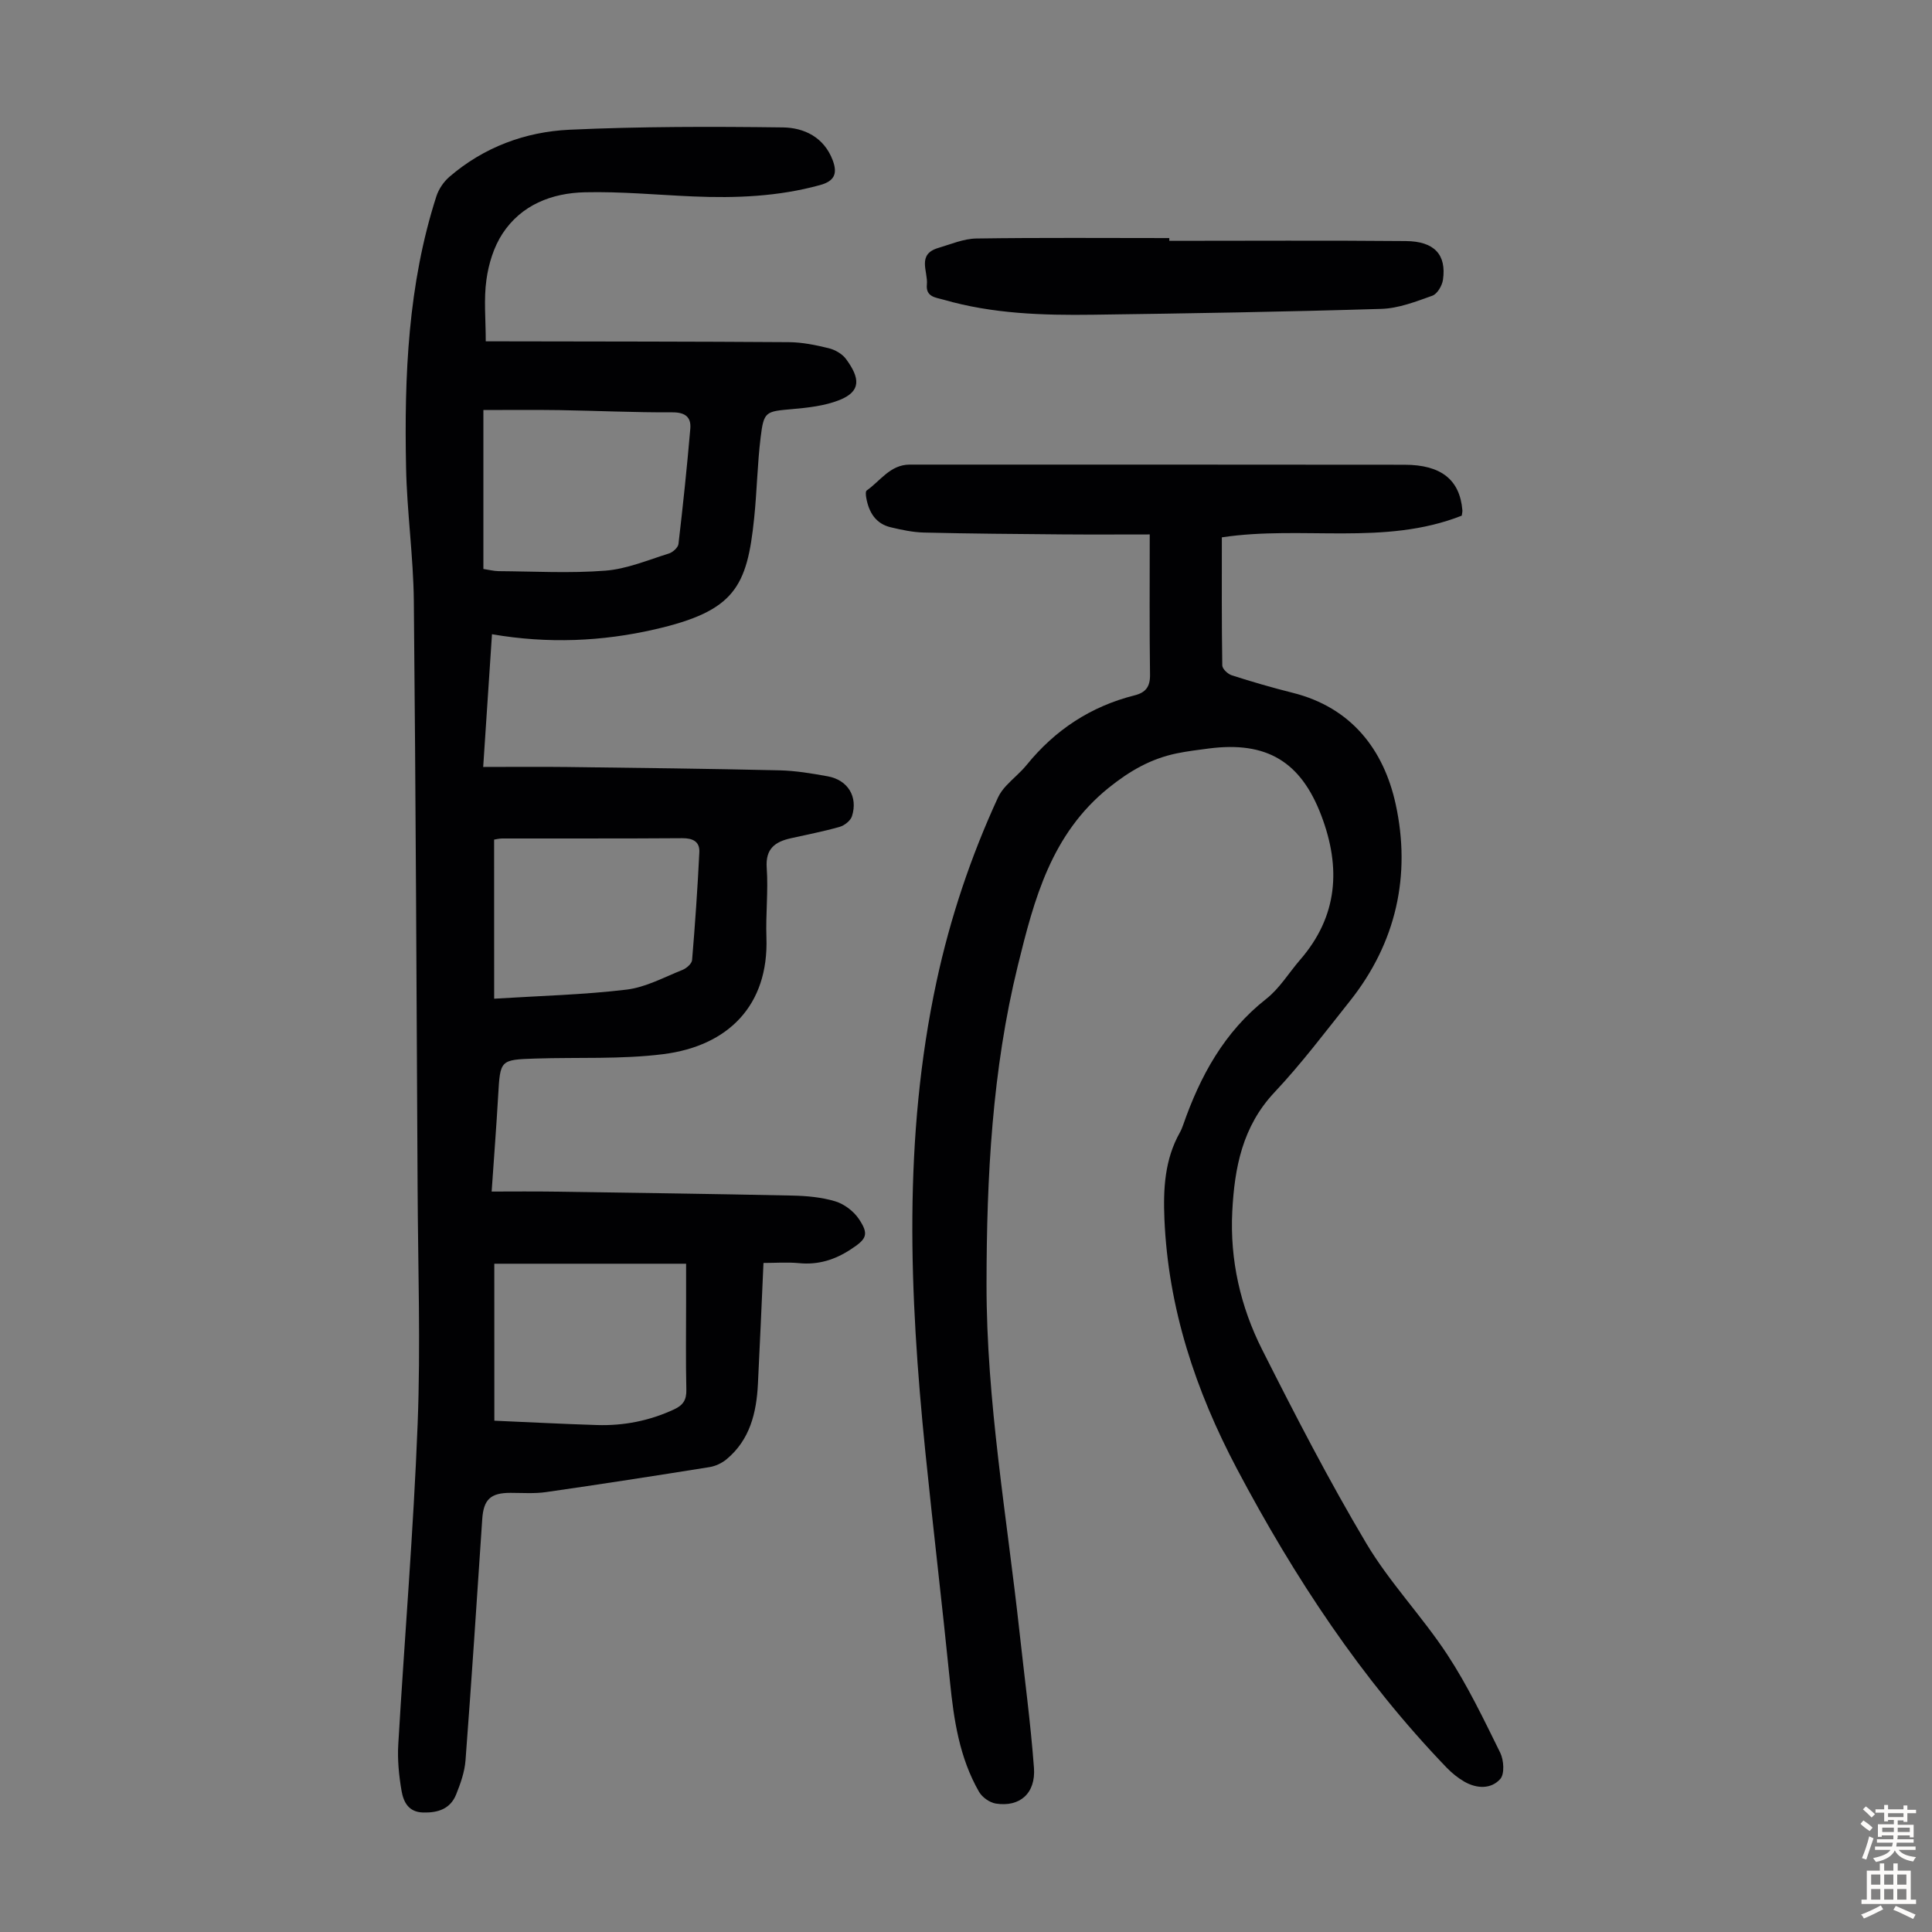 <svg enable-background="new 0 0 400 400" viewBox="0 0 400 400" xmlns="http://www.w3.org/2000/svg"><rect x="0" y="0" width="400" height="400" fill="#808080" stroke="none"/><g fill="#010103"><path d="m100.57 70.67h3.64c19.7.04 39.41.03 59.11.17 2.76.02 5.55.59 8.24 1.25 1.32.32 2.81 1.17 3.6 2.24 2.89 3.93 3.21 6.69-1.4 8.51-3.02 1.19-6.45 1.57-9.73 1.86-5.51.49-5.89.45-6.55 5.86-.68 5.54-.76 11.16-1.34 16.72-1.46 14.23-4.02 19.23-20.55 23.02-10.91 2.51-22.15 3.01-33.73 1.01-.6 9.02-1.19 17.91-1.82 27.48 5.89 0 11.65-.06 17.4.01 14.66.18 29.31.35 43.97.69 3.33.08 6.68.64 9.97 1.24 4.17.76 6.29 4.24 5.01 8.26-.3.93-1.54 1.91-2.54 2.2-3.32.95-6.74 1.6-10.11 2.36-3.26.73-5.28 2.14-5 6.12.34 4.78-.23 9.63-.06 14.43.49 14.03-7.9 22.45-21.35 24.15-8.72 1.1-17.63.62-26.45.91-7.37.24-7.31.29-7.74 7.66-.36 6.35-.86 12.7-1.35 19.88 4.37 0 8.46-.05 12.54.01 16.56.24 33.12.47 49.67.82 3 .06 6.09.34 8.93 1.19 1.85.56 3.79 2.03 4.88 3.64 2.18 3.24 1.59 4.18-1.67 6.31-3.31 2.17-6.74 3.24-10.72 2.85-2.41-.23-4.87-.04-7.35-.04-.39 8.57-.73 16.81-1.15 25.05-.3 5.96-1.64 11.56-6.5 15.6-.97.8-2.29 1.42-3.53 1.62-11.26 1.8-22.53 3.55-33.82 5.17-2.41.35-4.91.16-7.37.16-4.15-.01-5.59 1.38-5.86 5.47-1.11 16.64-2.2 33.28-3.46 49.91-.18 2.39-1.03 4.8-1.94 7.06-1.19 2.97-3.72 3.82-6.82 3.74-3.09-.07-4.09-2.23-4.49-4.52-.54-3.15-.86-6.43-.67-9.61 1.3-22.12 3.15-44.22 4.01-66.36.63-16.2.07-32.45-.01-48.68-.22-40.52-.38-81.05-.78-121.57-.09-9.27-1.43-18.52-1.61-27.79-.38-18.95.4-37.84 6.28-56.1.48-1.48 1.5-2.99 2.68-4.01 7.12-6.14 15.7-9.33 24.86-9.76 14.71-.68 29.47-.67 44.2-.48 4.38.06 8.5 2.01 10.31 6.79 1.04 2.76.38 4.33-2.63 5.15-8.64 2.38-17.42 2.73-26.29 2.35-7.48-.32-14.96-1.04-22.42-.86-6.81.16-13.12 2.6-17.03 8.57-1.8 2.75-2.87 6.25-3.32 9.53-.57 4.03-.14 8.21-.14 12.76zm-.49 47.13c1.2.18 2.18.44 3.16.45 7.37.05 14.78.47 22.1-.1 4.45-.35 8.8-2.2 13.14-3.55.81-.25 1.9-1.23 1.99-1.97.93-7.95 1.77-15.9 2.45-23.88.2-2.35-1.01-3.39-3.69-3.38-7.81.04-15.63-.33-23.44-.46-5.2-.08-10.4-.02-15.71-.02zm2.23 88.97c9.64-.6 18.58-.82 27.41-1.88 3.98-.48 7.78-2.57 11.6-4.09.82-.33 1.91-1.29 1.97-2.03.62-7.43 1.14-14.88 1.5-22.33.11-2.19-1.34-2.92-3.55-2.9-12.42.09-24.84.04-37.27.06-.63 0-1.27.17-1.67.23.01 10.81.01 21.4.01 32.94zm.04 87.37c7.01.3 14.13.68 21.26.9 5.54.17 10.86-.88 15.93-3.23 1.88-.87 2.61-1.96 2.56-4.07-.14-6.03-.05-12.07-.05-18.11 0-2.64 0-5.28 0-7.99-13.39 0-26.31 0-39.71 0 .01 10.73.01 21.3.01 32.5z"/><path d="m238.04 110.65c-5.69 0-11.93.04-18.16-.01-9.51-.08-19.03-.15-28.53-.38-2.32-.05-4.65-.55-6.93-1.09-3.1-.73-4.52-3.08-5.06-6.04-.1-.52-.19-1.39.08-1.58 2.84-1.99 4.87-5.36 8.93-5.36 34.15.01 68.29-.02 102.44.03 7.6.01 11.43 3.14 11.96 9.41.03.32-.07.65-.13 1.13-16 6.32-33.01 1.98-49.67 4.49 0 8.89-.05 17.71.09 26.52.01.72 1.15 1.79 1.98 2.05 4.15 1.33 8.34 2.55 12.57 3.61 12.18 3.04 18.88 11.78 21.35 23.07 3.21 14.72.11 28.7-9.48 40.76-5.09 6.39-10.02 12.95-15.61 18.89-6.65 7.07-8.28 15.63-8.74 24.67-.51 10.04 1.69 19.69 6.17 28.58 6.84 13.56 13.82 27.1 21.58 40.14 4.83 8.12 11.56 15.1 16.77 23.03 4.21 6.41 7.55 13.41 10.95 20.3.75 1.52.94 4.4.02 5.44-1.9 2.15-4.87 2.03-7.43.57-1.33-.76-2.58-1.78-3.65-2.88-17.69-18.37-31.56-39.43-43.44-61.88-8.57-16.2-14.24-33.26-15.02-51.75-.26-6.22.05-12.3 3.2-17.9.27-.48.48-1.01.67-1.54 3.54-10.16 8.51-19.29 17.22-26.13 2.76-2.17 4.67-5.39 7.02-8.1 7.81-9.02 8.47-19.05 4.38-29.83-4.24-11.19-11.32-15.46-23.32-13.9-2.22.29-4.44.56-6.63 1.01-5.32 1.1-9.68 3.59-14.06 7.11-11.93 9.6-15.45 23.09-18.82 36.79-5.33 21.67-6.47 43.76-6.49 65.98-.03 24.27 4.22 48.12 6.84 72.13 1.02 9.34 2.28 18.66 2.98 28.02.39 5.29-2.93 8.17-7.89 7.4-1.28-.2-2.83-1.3-3.48-2.43-4.05-7.04-5.22-14.87-6.02-22.82-1.6-15.91-3.5-31.78-5.11-47.69-3.29-32.51-4.61-64.99 2.33-97.26 2.83-13.16 7.09-25.86 12.72-38.09.41-.89 1.03-1.72 1.7-2.44 1.37-1.48 2.97-2.75 4.24-4.31 5.89-7.26 13.29-12.13 22.36-14.41 2.3-.58 3.21-1.8 3.18-4.24-.13-9.45-.06-18.92-.06-29.07z"/><path d="m242.09 49.86c16.33 0 32.66-.1 48.99.05 5.92.05 8.42 2.84 7.67 8.03-.18 1.21-1.18 2.92-2.19 3.28-3.42 1.22-6.99 2.62-10.55 2.73-19.89.61-39.79.94-59.69 1.21-10.41.14-20.81-.18-30.92-3.1-1.64-.47-3.76-.55-3.5-3.16.27-2.68-2.13-6.23 2.34-7.56 2.61-.77 5.26-1.92 7.9-1.96 13.31-.2 26.63-.09 39.95-.09z"/></g><path d="m385.2 377.6.6-.7c.6.4 1.3.9 1.9 1.5l-.6.7c-.8-.5-1.4-1-1.9-1.5zm.3 7.1c.6-1.4 1.1-2.9 1.5-4.5.3.1.6.3.9.4-.5 1.4-1 2.9-1.5 4.4zm.2-10.1.6-.6c.7.5 1.3 1.1 1.9 1.6l-.7.7c-.6-.6-1.2-1.2-1.8-1.7zm8.4-.8h.8v.9h1.8v.7h-1.8v1.8h-.8v-.3h-1.2v.9h3.3v2.6h-.8v-.4h-2.5c0 .3 0 .6-.1.8h3.4v.7h-3.5c0 .3-.1.6-.1.8h4v.7h-3.5c.7.9 1.9 1.3 3.6 1.5-.2.2-.4.5-.6.9-1.9-.3-3.2-1.1-3.8-2.3-.5 1.1-1.8 2-3.9 2.4-.2-.3-.4-.5-.6-.8 1.9-.4 3.1-.9 3.6-1.7h-3.2v-.7h3.5c.1-.2.1-.5.2-.8h-3.3v-.7h3.4c0-.2 0-.5 0-.8h-2.4v.3h-.8v-2.6h3.3v-.9h-1.2v.3h-.8v-1.8h-1.8v-.7h1.8v-.9h.8v.9h3.2zm-4.4 5.5h2.4c0-.3 0-.6 0-.9h-2.4zm1.2-3.1h3.2v-.8h-3.2zm4.4 2.2h-2.4v.9h2.5v-.9z" fill="#fcfbfa"/><path d="m389.2 385.8h.9v1.5h1.9v-1.5h.9v1.5h2.7v6h1.1v.9h-11.3v-.9h1.1v-6h2.7zm.2 8.7.5.8c-1.2.6-2.5 1.3-4 1.9-.2-.3-.3-.6-.6-.8 1.6-.6 3-1.3 4.1-1.9zm-2-4.3h1.9v-2.1h-1.9zm0 3.1h1.9v-2.2h-1.9zm2.7-3.1h1.9v-2.1h-1.9zm0 3.1h1.9v-2.2h-1.9zm2.4 1.3c1.4.6 2.7 1.2 4.1 1.8l-.5.9c-1.5-.7-2.8-1.4-4.1-1.9zm2.2-6.5h-1.9v2.1h1.9zm-1.9 5.2h1.9v-2.2h-1.9z" fill="#fcfbfa"/></svg>